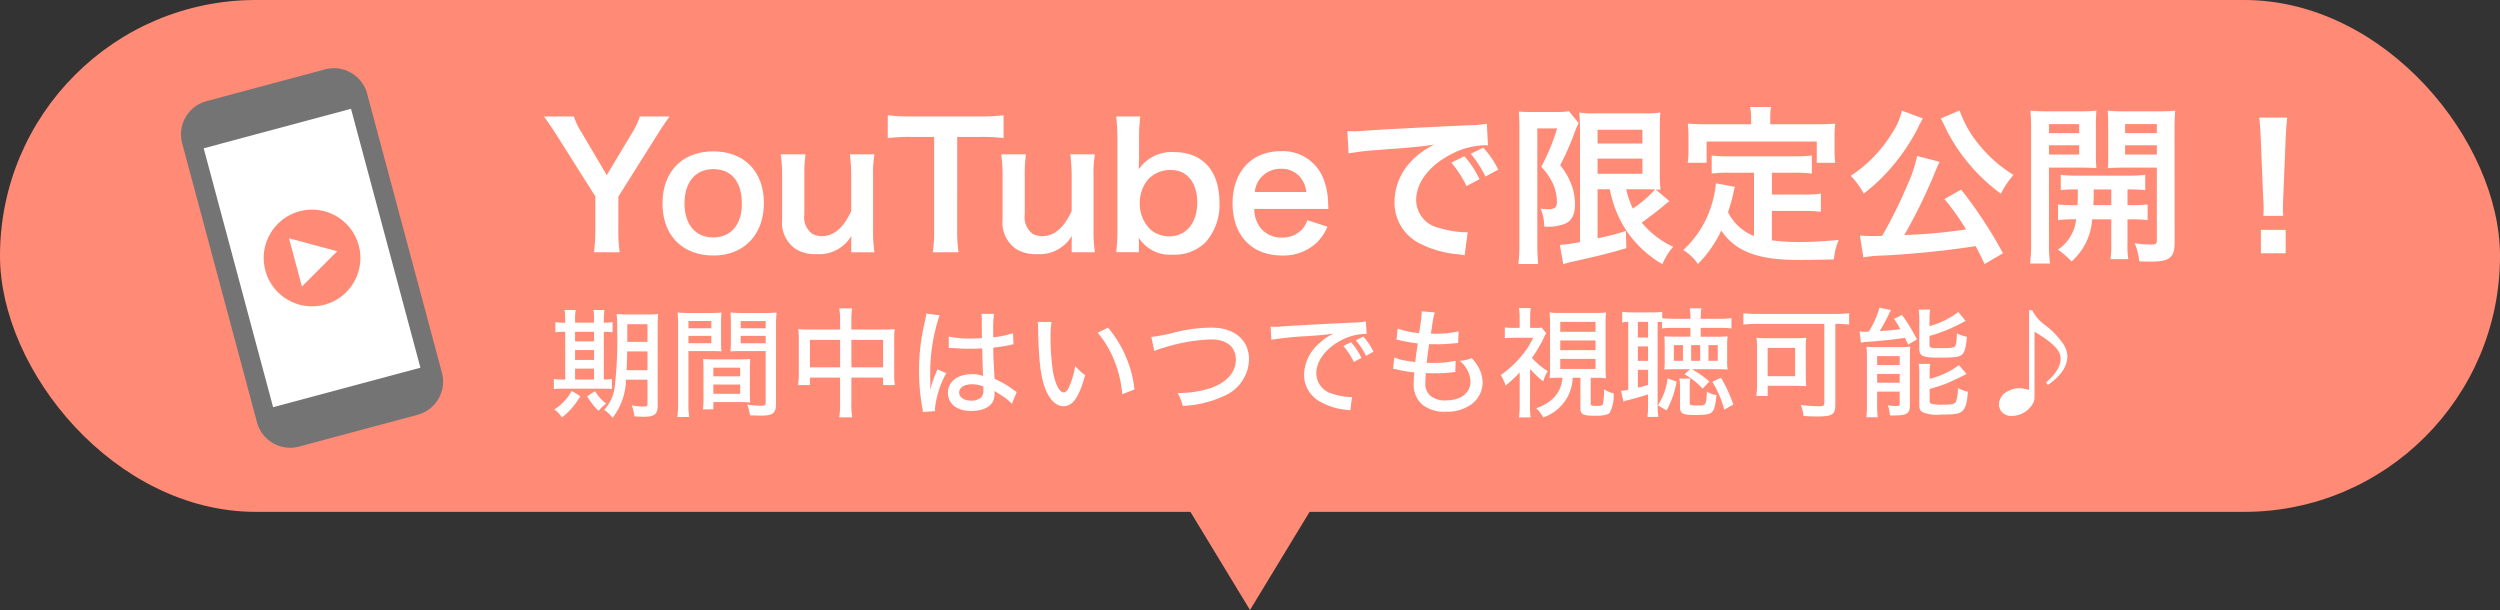 <svg xmlns="http://www.w3.org/2000/svg" width="337" height="82.227" viewBox="0 0 337 82.227">
  <rect x="0" y="0" width="337" height="82.227" fill="#333333" stroke="none"/>
  <g id="baroon_youtube" transform="translate(-425.5 -224.773)">
    <rect id="長方形_264" data-name="長方形 264" width="337" height="69" rx="34.5" transform="translate(425.5 224.773)" fill="#ff8b76"/>
    <path id="パス_1306" data-name="パス 1306" d="M-111.964.276a18.969,18.969,0,0,1-.184-2.967V-7.222l5.313-8.441c.391-.644,1.265-1.909,1.587-2.369h-4a10.05,10.05,0,0,1-1.081,2.277l-3.381,5.635-3.335-5.658a9.317,9.317,0,0,1-1.1-2.254h-4.025c.736,1.058,1.265,1.817,1.61,2.369l5.313,8.418v4.554a22.005,22.005,0,0,1-.184,2.967Zm12.65.437c4.094,0,6.785-2.806,6.785-7.061s-2.645-6.969-6.808-6.969c-4.186,0-6.854,2.737-6.854,7.015C-106.191-2-103.523.713-99.314.713Zm-.023-11.638c2.438,0,3.841,1.7,3.841,4.669,0,2.806-1.472,4.531-3.864,4.531s-3.864-1.748-3.864-4.577C-103.224-9.177-101.752-10.925-99.337-10.925Zm18.4-2a24.266,24.266,0,0,1,.184,2.99V-5.29c-1.035,2.277-2.346,3.4-4,3.4a2.862,2.862,0,0,1-1.265-.322A2.808,2.808,0,0,1-87.078-4.83V-9.936a20.586,20.586,0,0,1,.161-2.99h-3.335a21.141,21.141,0,0,1,.184,2.99v5.819A4.292,4.292,0,0,0-88.205-.138a5.01,5.01,0,0,0,2.76.667A5.055,5.055,0,0,0-80.73-1.932c-.023.575-.023.644-.023.989V.276h3.128a18.9,18.9,0,0,1-.184-2.99V-9.936a16.653,16.653,0,0,1,.184-2.99Zm14.467-2.346H-63.6a24.185,24.185,0,0,1,3.381.161v-3.082a24.4,24.4,0,0,1-3.381.161H-72.7a23.134,23.134,0,0,1-3.128-.161v3.082a22.839,22.839,0,0,1,3.151-.161h3.1V-2.714a19.28,19.28,0,0,1-.184,2.99h3.473a19.091,19.091,0,0,1-.184-2.99Zm15.249,2.346a24.265,24.265,0,0,1,.184,2.99V-5.29c-1.035,2.277-2.346,3.4-4,3.4A2.862,2.862,0,0,1-56.3-2.208,2.808,2.808,0,0,1-57.362-4.83V-9.936a20.586,20.586,0,0,1,.161-2.99h-3.335a21.14,21.14,0,0,1,.184,2.99v5.819A4.292,4.292,0,0,0-58.489-.138a5.01,5.01,0,0,0,2.76.667,5.055,5.055,0,0,0,4.715-2.461c-.023.575-.023.644-.023.989V.276h3.128a18.9,18.9,0,0,1-.184-2.99V-9.936a16.652,16.652,0,0,1,.184-2.99Zm9.246,13.2V-.851c0-.276,0-.529-.023-.828A5,5,0,0,0-37.421.6,5.9,5.9,0,0,0-33-1.058,7.519,7.519,0,0,0-31.119-6.44c0-4.278-2.277-6.785-6.141-6.785A5.361,5.361,0,0,0-42-10.9c.023-.782.046-1.357.046-1.725v-2.3a23.442,23.442,0,0,1,.161-3.1h-3.243a26.821,26.821,0,0,1,.161,3.082V-2.829a24.144,24.144,0,0,1-.161,3.1Zm7.866-6.716c0,2.783-1.495,4.577-3.818,4.577a4.007,4.007,0,0,1-2.415-.851A4.8,4.8,0,0,1-41.86-6.348a4.954,4.954,0,0,1,1.127-3.2A4.1,4.1,0,0,1-37.6-10.81C-35.489-10.81-34.109-9.085-34.109-6.44Zm17.687.874c-.046-.529-.046-.6-.046-.644a9.455,9.455,0,0,0-.667-3.5,5.843,5.843,0,0,0-5.727-3.634c-3.933,0-6.486,2.783-6.486,7.038C-29.348-2-26.772.713-22.7.713a6.532,6.532,0,0,0,4.738-1.771,6.464,6.464,0,0,0,1.4-2.116l-2.714-.874a3.343,3.343,0,0,1-.667,1.2A3.637,3.637,0,0,1-22.7-1.7,3.615,3.615,0,0,1-25.576-2.99a4.275,4.275,0,0,1-.851-2.576Zm-9.936-2.277a3.454,3.454,0,0,1,3.45-3.128,3.28,3.28,0,0,1,2.484.92,3.61,3.61,0,0,1,1.012,2.208Zm12.65-5.2A33.386,33.386,0,0,1-9.89-13.5c4.991-.368,5.888-.46,7.751-.736a10.171,10.171,0,0,0-3.2,2.323A8.009,8.009,0,0,0-7.521-6.509,6.154,6.154,0,0,0-4.232-.966,13.837,13.837,0,0,0,1.15.552c.391.069.506.069.782.138l.414-3.128c-.23.023-.437.023-.46.023a13.958,13.958,0,0,1-3.427-.6A3.862,3.862,0,0,1-4.6-6.762c0-2.323,1.725-4.623,4.646-6.141A10.286,10.286,0,0,1,4.6-14.145a3.561,3.561,0,0,1,.483.023l-.161-2.921a16.944,16.944,0,0,1-2.645.207c-6.371.3-10.189.506-11.477.575-3.381.23-3.381.23-3.8.23-.115,0-.368,0-.874-.023ZM.138-11.8A14.631,14.631,0,0,1,2.185-8.648l1.748-.92a12.334,12.334,0,0,0-2.047-3.105Zm6.325.943a12.054,12.054,0,0,0-2.024-2.967l-1.679.828A15.245,15.245,0,0,1,4.738-9.936ZM21.505-8.211a15.286,15.286,0,0,0,2.277,5.635,14.87,14.87,0,0,0,4.807,4.462A8.717,8.717,0,0,1,30.038-.46a11.928,11.928,0,0,1-4.232-3.266c.989-.69,2.392-1.771,3.1-2.392a4.221,4.221,0,0,1,.644-.483L27.692-8.188a4.373,4.373,0,0,1,.644.046,22.9,22.9,0,0,1-.092-2.507v-5.359c0-1.472.023-2,.069-2.553a12.479,12.479,0,0,1-2.139.115H19.6a11.779,11.779,0,0,1-2.208-.115c.069.874.092,1.426.092,2.461v15a20.631,20.631,0,0,1-2.714.391l.46,2.6A10.758,10.758,0,0,1,16.4,1.564C19.8.805,21.344.437,23.736-.276L23.667-2.6a27.2,27.2,0,0,1-3.818.989v-6.6Zm4.968,0c.322,0,.828,0,1.127.023a15.855,15.855,0,0,1-2.99,2.576,11.766,11.766,0,0,1-.9-2.6Zm-6.624-8.027H25.9v1.863H19.849Zm0,3.887H25.9V-10.3H19.849ZM9.315-.782a20.605,20.605,0,0,1-.138,2.645h2.668c-.069-.828-.115-1.679-.115-2.645v-15.64H14.4a27.255,27.255,0,0,1-2.139,5.175A8.709,8.709,0,0,1,13.869-8.9a6.268,6.268,0,0,1,.506,2.369c0,.759-.3,1.012-1.2,1.012a7.876,7.876,0,0,1-1.012-.092A5.707,5.707,0,0,1,12.65-3.2a5.963,5.963,0,0,0,2.921-.414q1.242-.586,1.242-2.622a7.852,7.852,0,0,0-.368-2.277,9.42,9.42,0,0,0-1.633-2.944,37.137,37.137,0,0,0,1.771-3.933,14.927,14.927,0,0,1,.713-1.748l-1.311-1.61a7.715,7.715,0,0,1-1.679.115H10.925A14.457,14.457,0,0,1,9.246-18.7c.046,1.012.069,1.4.069,2.116ZM40.94-1.909a6.665,6.665,0,0,1-3.5-3.2c.345-1.081.483-1.61.6-2.07.207-.943.207-.966.322-1.357l-2.553-.483a14.257,14.257,0,0,1-.46,2.484A13.618,13.618,0,0,1,31.4-.023a6.26,6.26,0,0,1,1.978,1.886,16.293,16.293,0,0,0,3.151-4.508c1.886,2.783,4.9,3.956,10.281,3.956,1.817,0,3.013-.023,4.9-.069a8.946,8.946,0,0,1,.644-2.622C50-1.173,48.438-1.1,47.1-1.1a26.887,26.887,0,0,1-3.749-.23V-5.29H47.7a15.526,15.526,0,0,1,2.254.115V-7.636A11.8,11.8,0,0,1,47.7-7.5H43.355v-2.944h3.013a16.489,16.489,0,0,1,2.369.115v-2.438a16.1,16.1,0,0,1-2.369.115H37.559a15.414,15.414,0,0,1-2.323-.115v2.438a16.373,16.373,0,0,1,2.323-.115H40.94Zm-.391-15.065h-6c-.92,0-1.7-.023-2.53-.092.046.529.092,1.1.092,1.7v1.771a10.165,10.165,0,0,1-.115,1.817h2.553v-2.875H49.4v2.875h2.484A14.85,14.85,0,0,1,51.8-13.57v-1.794a12.655,12.655,0,0,1,.092-1.7c-.851.069-1.633.092-2.553.092h-6.21v-.874A6.984,6.984,0,0,1,43.24-19.3H40.411a7.443,7.443,0,0,1,.138,1.472ZM74.5.414a58.992,58.992,0,0,0-5.635-8.579L66.608-6.9a34.309,34.309,0,0,1,2.921,4.094,71.129,71.129,0,0,1-8.326.759A72.545,72.545,0,0,0,65.5-10.9c.23-.552.322-.736.46-1.012L62.928-12.7A18.509,18.509,0,0,1,61.594-8.74a60.534,60.534,0,0,1-3.381,6.808c-.644.023-.782.023-1.311.023-.644,0-1.173-.023-1.679-.069l.46,2.944A17.164,17.164,0,0,1,58.374.713,119.732,119.732,0,0,0,70.817-.552c.414.782.621,1.173,1.2,2.415ZM60.881-18.814a8.644,8.644,0,0,1-1.219,2.852,18.32,18.32,0,0,1-5.681,5.934,10.705,10.705,0,0,1,1.748,2.392,24.007,24.007,0,0,0,3.542-3.312,26.778,26.778,0,0,0,3.818-5.635,3.548,3.548,0,0,1,.3-.6,2.02,2.02,0,0,0,.115-.23,3.364,3.364,0,0,1,.207-.345Zm5.244,1.058.184.368a4.043,4.043,0,0,1,.23.46c.115.253.207.414.253.529a23.837,23.837,0,0,0,2.116,3.473,24.569,24.569,0,0,0,5.313,5.313,11.6,11.6,0,0,1,1.7-2.53,22.43,22.43,0,0,1-2.185-1.564,19.055,19.055,0,0,1-2.53-2.6,14.861,14.861,0,0,1-2.553-4.531ZM84.318-6.072a20.83,20.83,0,0,1-2.392-.092v2.116a16.012,16.012,0,0,1,2.438-.115A5.594,5.594,0,0,1,81.9-.069a10.4,10.4,0,0,1,1.84,1.587,8.269,8.269,0,0,0,2.783-5.681H89.1V-.782A10.736,10.736,0,0,1,88.987,1.2H91.4a9.865,9.865,0,0,1-.115-1.955v-3.4h.345A16.489,16.489,0,0,1,94-4.048V-6.164a20.632,20.632,0,0,1-2.369.092h-.345V-8.188a20.831,20.831,0,0,1,2.392.092v-2.07a16.26,16.26,0,0,1-2.392.115h-6.67a15.414,15.414,0,0,1-2.323-.115V-8.1a20.047,20.047,0,0,1,2.3-.092c0,1.058,0,1.311-.046,2.116ZM89.1-8.188v2.116H86.687c.046-1.081.046-1.081.046-2.116Zm-8.4-2.944h4.278c.805,0,1.518.023,2.116.069-.046-.6-.069-1.035-.069-2.07v-3.542c0-.8.023-1.472.069-2.139a19.433,19.433,0,0,1-2.346.092H80.569a20.89,20.89,0,0,1-2.369-.092,25.5,25.5,0,0,1,.092,2.576v15.18a20.334,20.334,0,0,1-.138,2.852h2.691a20.242,20.242,0,0,1-.138-2.806Zm0-5.865h4.071v1.219H80.707Zm0,2.852h4.071V-12.9H80.707Zm16.928-2.116c0-1.15.023-1.7.092-2.553a20.632,20.632,0,0,1-2.369.092H90.965a19.929,19.929,0,0,1-2.346-.092c.046.667.069,1.265.069,2.139v3.542c0,1.035,0,1.4-.046,2.07.552-.046,1.288-.069,2.093-.069h4.508v9.775c0,.506-.138.6-.874.6a16.437,16.437,0,0,1-2.116-.184,8.255,8.255,0,0,1,.621,2.438c.759.046,1.081.046,1.5.046,2.576,0,3.266-.529,3.266-2.576ZM90.965-17h4.278v1.219H90.965Zm0,2.852h4.278V-12.9H90.965Zm21.321,9.522a8.213,8.213,0,0,1-.046-.966c0-.322,0-.322.046-1.656l.322-7.82c.046-.989.138-2.185.207-2.806h-3.772c.092.644.161,1.794.207,2.806l.322,7.82c.069,1.38.069,1.38.069,1.633,0,.276-.023.506-.046.989Zm.322,5.037V-2.737h-3.335V.414Z" transform="translate(621 258.5)" fill="#fff"/>
    <g id="グループ_327" data-name="グループ 327" transform="matrix(0.966, -0.259, 0.259, 0.966, 88.135, -650.927)">
      <rect id="長方形_260" data-name="長方形 260" width="22.565" height="37.732" transform="translate(119.43 958.636)" fill="#fff"/>
      <path id="パス_1051" data-name="パス 1051" d="M138.961,953.459H122.407a4.635,4.635,0,0,0-4.629,4.63v38.942a4.635,4.635,0,0,0,4.629,4.63h16.553a4.635,4.635,0,0,0,4.63-4.63V958.089A4.635,4.635,0,0,0,138.961,953.459Zm-18.555,42.169V959.5h20.557v36.129Z" fill="#747474"/>
      <g id="グループ_326" data-name="グループ 326" transform="translate(124.164 971.04)">
        <circle id="楕円形_36" data-name="楕円形 36" cx="6.52" cy="6.52" r="6.52" fill="#ff8b76"/>
        <path id="パス_1052" data-name="パス 1052" d="M155.859,1019.958l-5.827-3.364v6.728Z" transform="translate(-145.824 -1013.438)" fill="#fff"/>
      </g>
    </g>
    <path id="多角形_8" data-name="多角形 8" d="M8.5,0,17,14H0Z" transform="translate(602.5 307) rotate(180)" fill="#ff8b76"/>
    <path id="パス_1307" data-name="パス 1307" d="M-90.72-3.824v3.28a.3.3,0,0,1-.16.3,1.319,1.319,0,0,1-.512.048,9.146,9.146,0,0,1-1.456-.176,6.082,6.082,0,0,1,.368,1.5c.592.032.88.048,1.28.048,1.424,0,1.856-.352,1.856-1.5V-10.992a14.276,14.276,0,0,1,.064-1.68,14.216,14.216,0,0,1-1.632.064H-93.2a15.361,15.361,0,0,1-1.68-.064,14.814,14.814,0,0,1,.08,2,57.209,57.209,0,0,1-.32,7.712A5.533,5.533,0,0,1-96.56.256a4.244,4.244,0,0,1,1.136,1.072,8.718,8.718,0,0,0,1.808-5.152Zm0-3.808V-5.1h-2.816c.032-.784.064-1.44.08-2.528Zm0-1.28h-2.72V-11.3h2.72ZM-101.808-11.5a7.8,7.8,0,0,1-1.328-.08v1.376a7.957,7.957,0,0,1,1.328-.064V-3.84h-.3a5.8,5.8,0,0,1-1.232-.08v1.376a8.177,8.177,0,0,1,1.264-.064h5.168c.64,0,1.056.016,1.392.048V-3.92a6.738,6.738,0,0,1-1.088.08v-6.432h.08a7.191,7.191,0,0,1,1.1.064v-1.376a7.468,7.468,0,0,1-1.184.08v-.272a11.347,11.347,0,0,1,.08-1.44H-98a8.527,8.527,0,0,1,.08,1.424v.288h-2.56v-.272a8.98,8.98,0,0,1,.08-1.44h-1.488a11.449,11.449,0,0,1,.08,1.424Zm1.328,7.664V-5.312h2.56V-3.84Zm0-2.64V-7.808h2.56V-6.48Zm0-2.5v-1.3h2.56v1.3Zm-.448,6.672a6.8,6.8,0,0,1-2.352,2.5,3.627,3.627,0,0,1,1.024,1.072A9.369,9.369,0,0,0-99.776-1.6Zm2.08.72A8.28,8.28,0,0,0-97.3.384a5.323,5.323,0,0,1,1.024-.976,5.788,5.788,0,0,1-1.52-1.68ZM-85.2-7.68h2.912c.608,0,1.1.016,1.536.048C-80.784-8-80.8-8.4-80.8-9.088v-2.288c0-.624.016-1.008.048-1.5a13.863,13.863,0,0,1-1.632.064h-2.624a14.175,14.175,0,0,1-1.648-.064,17.74,17.74,0,0,1,.064,1.792v10.4a13.287,13.287,0,0,1-.1,1.9H-85.1a12.836,12.836,0,0,1-.1-1.9Zm0-4.048h3.088v.976H-85.2Zm0,2h3.088v.992H-85.2ZM-73.392-11.1a14.758,14.758,0,0,1,.08-1.776,14.63,14.63,0,0,1-1.68.064h-2.9a13.69,13.69,0,0,1-1.632-.064c.032.464.048.96.048,1.5v2.288c0,.608-.016,1.024-.048,1.456.432-.032.928-.048,1.536-.048h3.2V-.736c0,.352-.128.432-.672.432a14.423,14.423,0,0,1-1.824-.16A5.418,5.418,0,0,1-76.9.976c.272.016,1.184.048,1.536.048,1.552,0,1.968-.352,1.968-1.6Zm-4.768-.624h3.376v.976H-78.16Zm0,2h3.376v.992H-78.16Zm1.248,4.576c0-.624.016-1.04.048-1.472a12.943,12.943,0,0,1-1.52.064H-81.7a13.118,13.118,0,0,1-1.52-.064c.032.448.048.9.048,1.472v3.776a10.969,10.969,0,0,1-.08,1.552h1.408V-.8h3.408c.64,0,1.088.016,1.568.048-.032-.4-.048-.816-.048-1.424ZM-81.84-5.44h3.616v1.168H-81.84Zm0,2.272h3.616V-1.92H-81.84Zm17.088-7.408h-4.3A10.955,10.955,0,0,1-70.4-10.64,8.673,8.673,0,0,1-70.32-9.3v4.688a11.216,11.216,0,0,1-.1,1.52h1.6V-4.1h4.064v3.44a12.213,12.213,0,0,1-.112,1.92h1.744a10.031,10.031,0,0,1-.112-1.92V-4.1h4.272v1.008h1.584a10.766,10.766,0,0,1-.08-1.52V-9.3a11.124,11.124,0,0,1,.064-1.344,10.421,10.421,0,0,1-1.36.064h-4.48V-11.76a9.572,9.572,0,0,1,.1-1.664h-1.728a9.7,9.7,0,0,1,.112,1.712Zm0,1.392v3.7h-4.064v-3.7Zm1.52,3.7v-3.7h4.272v3.7ZM-50.112-8.1h.08a.551.551,0,0,1,.144.016h.288c.064.016.24.016.5.032.624.048,1.248.064,1.888.064.512,0,.8-.016,1.616-.048.08,3.264.08,3.264.128,3.728a3.9,3.9,0,0,0-1.536-.256c-1.888,0-3.216,1.024-3.216,2.48,0,1.536,1.2,2.48,3.152,2.48,1.456,0,2.528-.48,2.944-1.328a2.6,2.6,0,0,0,.192-1.088V-2.3c.144.1.544.352,1.072.688A5.981,5.981,0,0,1-41.6-.56l.656-1.6c-.16-.1-.224-.144-.416-.272a12.484,12.484,0,0,0-2.576-1.5c-.016-.5-.016-.5-.064-1.168-.08-1.664-.1-1.744-.1-2.672v-.368c.752-.08,1.744-.24,2.272-.352a2.477,2.477,0,0,1,.448-.1l-.064-1.5a11.887,11.887,0,0,1-2.672.56v-.928A13.827,13.827,0,0,1-44-12.688h-1.7a4.308,4.308,0,0,1,.048.736c0,1.1,0,1.1.016,2.528-.5.032-.72.048-1.136.048A13.6,13.6,0,0,1-50.1-9.632Zm4.672,5.2v.416a1.582,1.582,0,0,1-.24.992,1.879,1.879,0,0,1-1.392.5c-.96,0-1.632-.448-1.632-1.088,0-.672.672-1.12,1.728-1.12A3.971,3.971,0,0,1-45.44-2.9Zm-7.712-9.824a6.482,6.482,0,0,1-.192,1.152,27.677,27.677,0,0,0-.768,6.528A28.037,28.037,0,0,0-53.68-.064a3.037,3.037,0,0,1,.08.608l1.664-.128a2.525,2.525,0,0,1-.032-.384A13.023,13.023,0,0,1-50.448-4.7l-1.2-.512a3.061,3.061,0,0,1-.16.432,11.842,11.842,0,0,0-.752,2.24h-.032v-.672c0-.48,0-.48-.016-.976v-.432a24.517,24.517,0,0,1,1.264-7.888Zm15.04,1.12a7.366,7.366,0,0,1,.048.976c.08,3.888.3,6.016.832,7.648.56,1.712,1.52,2.736,2.576,2.736,1.28,0,2.112-1.2,2.928-4.192a6.616,6.616,0,0,1-1.328-1.232,12.3,12.3,0,0,1-.832,2.832c-.224.48-.464.736-.72.736-.56,0-1.12-1.056-1.44-2.72a30.476,30.476,0,0,1-.336-4.656,12.662,12.662,0,0,1,.128-2.128Zm8.08,1.456a13.379,13.379,0,0,1,2.256,3.792,15.452,15.452,0,0,1,1.056,4.5l1.648-.64a15.549,15.549,0,0,0-3.568-8.336ZM-22.4-7.68a6.482,6.482,0,0,1,1.232-.432,23.877,23.877,0,0,1,6.416-1.136c2.112,0,3.344,1.008,3.344,2.736s-1.3,3.136-3.536,3.872a14.748,14.748,0,0,1-4.32.624,5.574,5.574,0,0,1,.688,1.728,14.4,14.4,0,0,0,5.488-1.3,5.494,5.494,0,0,0,3.456-4.96c0-2.608-1.968-4.288-5.04-4.288a20.918,20.918,0,0,0-4.64.56,25.244,25.244,0,0,1-3.488.7Zm27.92.928A8.631,8.631,0,0,0,4.112-8.88l-1.024.512A10.09,10.09,0,0,1,4.5-6.208ZM7.152-7.6A8.934,8.934,0,0,0,5.76-9.632l-.992.5a10.335,10.335,0,0,1,1.376,2.1ZM-6.624-9.2a47.176,47.176,0,0,1,4.976-.5c1.7-.112,2.336-.176,3.456-.336a6.015,6.015,0,0,0-1.92,1.28,5.735,5.735,0,0,0-2.1,4.224A4.117,4.117,0,0,0-.128-.9,8.738,8.738,0,0,0,3.488.24c.256.032.32.048.528.08l.24-1.808a2.171,2.171,0,0,1-.288.016A9.416,9.416,0,0,1,1.616-1.92,2.881,2.881,0,0,1-.56-4.672C-.56-6.4.784-8.128,2.96-9.216a7.214,7.214,0,0,1,2.992-.768,1.85,1.85,0,0,1,.272.016l-.112-1.7a11.787,11.787,0,0,1-1.856.16c-3.76.176-7.568.384-9.44.512a7.573,7.573,0,0,1-.976.048c-.256,0-.256,0-.56-.016ZM9.792-5.28a3.4,3.4,0,0,1,.56.1,18.632,18.632,0,0,0,2.3.384,12.717,12.717,0,0,0-.08,1.392,3.618,3.618,0,0,0,1.088,2.9A4.785,4.785,0,0,0,16.912.5,5.559,5.559,0,0,0,20.384-.528a3.677,3.677,0,0,0,1.472-2.9,4.436,4.436,0,0,0-.72-2.336,6.229,6.229,0,0,0-.752-.96,5.191,5.191,0,0,1-1.632.368,3.724,3.724,0,0,1,1.472,2.736c0,1.6-1.28,2.592-3.328,2.592a3.016,3.016,0,0,1-2.1-.64,2.115,2.115,0,0,1-.656-1.744c0-.336.016-.656.064-1.3.672.032.864.032,1.168.032A22.363,22.363,0,0,0,17.712-4.8a3.225,3.225,0,0,1,.464-.048l.048-1.52a13.852,13.852,0,0,1-3.008.288c-.24,0-.4,0-.9-.016.08-.688.112-1.008.336-2.512.8.016,1.008.016,1.216.016.48,0,1.024-.032,2.016-.112.4-.032.48-.048.672-.064l.064-1.568a13.176,13.176,0,0,1-3.12.32c-.128,0-.352,0-.624-.016.064-.336.08-.5.144-.864.112-.768.112-.768.144-.912a5.219,5.219,0,0,1,.256-1.072l-1.776-.16v.24a23.864,23.864,0,0,1-.352,2.7,11.518,11.518,0,0,1-2.88-.608l-.16,1.488c.24.048.3.064.528.112a18.737,18.737,0,0,0,2.336.4c-.112.72-.272,1.888-.336,2.512C12-6.3,11.568-6.368,11.5-6.384a6.393,6.393,0,0,1-1.552-.432Zm22.832,1.2c-.16,1.968-1.36,3.36-3.536,4.112a5.059,5.059,0,0,1,.944,1.232A5.841,5.841,0,0,0,34-4.08h1.04v4.1c0,.848.336,1.024,1.984,1.024,1.184,0,1.728-.128,1.984-.432a5.042,5.042,0,0,0,.512-2.576,4.546,4.546,0,0,1-1.3-.56,10.623,10.623,0,0,1-.112,1.856c-.08.336-.208.384-.912.384-.624,0-.768-.048-.768-.288v-3.5h.528a15.141,15.141,0,0,1,1.536.064,15.912,15.912,0,0,1-.064-1.632v-5.616A13.727,13.727,0,0,1,38.5-12.88a11.282,11.282,0,0,1-1.536.064H32.448a11.69,11.69,0,0,1-1.568-.064,14.26,14.26,0,0,1,.064,1.616v5.616c0,.624-.016,1.232-.048,1.616.4-.032.9-.048,1.536-.048Zm-.3-7.536h4.752v1.344H32.32Zm0,2.512h4.752v1.3H32.32Zm0,2.48h4.752v1.36H32.32Zm-4.064,1.36a13.146,13.146,0,0,0,1.776,1.68A4.455,4.455,0,0,1,30.64-4.96,10.206,10.206,0,0,1,28.5-6.752,18.461,18.461,0,0,0,30.1-9.44a3.165,3.165,0,0,1,.336-.64l-.624-.768a4.052,4.052,0,0,1-.8.048h-.752v-1.408a9.509,9.509,0,0,1,.08-1.264H26.752a8.042,8.042,0,0,1,.1,1.248V-10.8h-.784a9.308,9.308,0,0,1-1.216-.064v1.456a12.02,12.02,0,0,1,1.28-.064h2.544a11.386,11.386,0,0,1-1.936,2.864A13.245,13.245,0,0,1,24.3-4.448a5.983,5.983,0,0,1,.656,1.424,20.156,20.156,0,0,0,1.9-1.76V-.448a13.227,13.227,0,0,1-.1,1.712h1.568a11.381,11.381,0,0,1-.08-1.712Zm24.992.032c.672,0,1.136.016,1.632.048a5.709,5.709,0,0,1-.064-1.056V-8.576a7.462,7.462,0,0,1,.064-1.1,13.2,13.2,0,0,1-1.552.064h-2.08V-10.8h2.544a10.487,10.487,0,0,1,1.6.08v-1.408a8.46,8.46,0,0,1-1.52.1H51.248a9.809,9.809,0,0,1,.1-1.408H49.792a12.339,12.339,0,0,1,.08,1.408H47.728a15.389,15.389,0,0,1-1.664-.08v-.864a6.251,6.251,0,0,1-1.264.08H41.952a8.106,8.106,0,0,1-1.28-.08v1.44a4.468,4.468,0,0,1,.816-.08v9.152a5.61,5.61,0,0,1-.976.144l.336,1.456a2.689,2.689,0,0,1,.576-.192c.992-.256,1.84-.5,2.432-.688.192-.064.192-.064.3-.1V-.5a11.94,11.94,0,0,1-.08,1.7h1.472a11.037,11.037,0,0,1-.1-1.664V-11.616c.3.016.384.016.592.032v.864a9.952,9.952,0,0,1,1.632-.08h2.192v1.184h-1.9c-.624,0-1.2-.016-1.616-.048A9.9,9.9,0,0,1,46.4-8.592v2.368a9.47,9.47,0,0,1-.048,1.04c.448-.032.928-.048,1.52-.048h1.952l-.752.688A10.045,10.045,0,0,1,51.52-2.608l.9-.96a12.724,12.724,0,0,0-2.368-1.664ZM42.784-11.616H44.16V-9.5H42.784Zm0,3.312H44.16v1.952H42.784Zm0,3.152H44.16V-3.12a11.924,11.924,0,0,1-1.376.368ZM47.632-8.48h1.232v2.112H47.632Zm2.336,0h1.216v2.112H49.968Zm2.336,0h1.248v2.112H52.3ZM46.784-4a8.221,8.221,0,0,1-1.3,3.632l1.168.7A12.224,12.224,0,0,0,48-3.552Zm1.6.032a7.181,7.181,0,0,1,.08,1.264V-.16c0,.912.352,1.1,2.032,1.1,1.344,0,1.888-.08,2.192-.32.384-.3.544-.816.688-2.368a3.245,3.245,0,0,1-1.28-.464c-.112,1.872-.112,1.872-1.248,1.872-.96,0-1.072-.032-1.072-.352V-2.752a6.006,6.006,0,0,1,.08-1.216Zm4.432.432A13.751,13.751,0,0,1,54.432.224l1.216-.7a18.745,18.745,0,0,0-1.664-3.6Zm15.1-7.808V-.7c0,.384-.128.464-.72.464a21.635,21.635,0,0,1-2.448-.176,5.339,5.339,0,0,1,.368,1.488c.72.048,1.408.064,1.872.064,2,0,2.416-.272,2.416-1.568V-11.344h.1a15.785,15.785,0,0,1,1.76.1v-1.536a15.613,15.613,0,0,1-1.84.1H58.848a15.048,15.048,0,0,1-1.84-.1v1.536a17.348,17.348,0,0,1,1.856-.1Zm-2.5,3.232a7.594,7.594,0,0,1,.08-1.36,14.032,14.032,0,0,1-1.52.064H60.256a12.868,12.868,0,0,1-1.488-.064,9.225,9.225,0,0,1,.08,1.44v5.056a10.068,10.068,0,0,1-.1,1.36h1.536V-2.992H64.08c.08,0,.224,0,.432.016h.4c.256.016.336.016.576.048a9.509,9.509,0,0,1-.064-1.248Zm-5.136,0h3.7v3.824h-3.7Zm13.36-2.176a1.244,1.244,0,0,1-.208.016c-.128,0-.56-.032-.752-.048l.176,1.5a7.882,7.882,0,0,1,.992-.112c1.216-.064,3.872-.352,4.944-.528.144.288.224.464.416.912l1.2-.7a25.014,25.014,0,0,0-2.016-3.3l-1.072.528a16.212,16.212,0,0,1,.848,1.392c-1.056.128-1.472.176-2.784.256.384-.624,1.04-1.824,1.2-2.208a4.588,4.588,0,0,1,.32-.624l-1.552-.32a12.369,12.369,0,0,1-1.44,3.232ZM82.1-11.936a7.2,7.2,0,0,1,.08-1.328H80.64a10.619,10.619,0,0,1,.08,1.376v3.9c0,.992.464,1.2,2.736,1.2,2.112,0,2.72-.1,3.072-.464.336-.352.48-.944.608-2.352a4.625,4.625,0,0,1-1.344-.464c-.048,1.3-.112,1.648-.32,1.808-.224.16-.64.192-2.032.192-1.184,0-1.344-.048-1.344-.464V-9.712a21.308,21.308,0,0,0,3.856-1.5c.7-.368.7-.368,1.024-.512l-.992-1.216a11.459,11.459,0,0,1-3.888,1.9Zm.016,7.344a6.862,6.862,0,0,1,.08-1.36H80.64a7.637,7.637,0,0,1,.08,1.424V-.4c0,.528.128.8.5.992A5.4,5.4,0,0,0,83.7.88c1.92,0,2.48-.1,2.88-.528.4-.416.576-1.056.688-2.544a6.655,6.655,0,0,1-1.344-.48,5.033,5.033,0,0,1-.288,1.888c-.176.256-.624.336-1.76.336a6.309,6.309,0,0,1-1.312-.08c-.352-.064-.448-.16-.448-.448v-1.6a20.662,20.662,0,0,0,2.432-.8c.5-.208,1.984-.912,2.544-1.216L86.064-5.776a11.049,11.049,0,0,1-3.952,1.84ZM73.664-.432a11.966,11.966,0,0,1-.08,1.68H75.12a12.76,12.76,0,0,1-.08-1.712V-2.208h3.04V-.592c0,.256-.1.32-.48.32a6.088,6.088,0,0,1-1.12-.1,5.6,5.6,0,0,1,.288,1.36c.256.016.448.016.576.016,1.712,0,2.112-.256,2.112-1.408V-7.232c0-.288.016-.72.048-1.04a11.565,11.565,0,0,1-1.472.064H74.816A12.1,12.1,0,0,1,73.6-8.256a13.86,13.86,0,0,1,.064,1.472Zm1.376-6.56h3.04v1.2H75.04Zm0,2.4h3.04v1.184H75.04Zm20.48-8.592V-2.4a1.212,1.212,0,0,0-.528-.176,5.358,5.358,0,0,0-.912-.1,3.63,3.63,0,0,0-1.408.4A2.081,2.081,0,0,0,91.456-.5a1.565,1.565,0,0,0,.4,1.04,1.719,1.719,0,0,0,1.392.528A3.293,3.293,0,0,0,96.016-.576c.224-.416.24-.512.24-1.44v-8.272c2.48,1.488,3.52,2.544,3.52,3.6a2.879,2.879,0,0,1-.384,1.408,6.293,6.293,0,0,1-1.36,1.632c-.048.048-.128.128-.224.24l.24.3a7.757,7.757,0,0,0,1.76-1.584,3.784,3.784,0,0,0,.88-2.224,3.427,3.427,0,0,0-.7-1.92,10.965,10.965,0,0,0-2.416-2.416,5.41,5.41,0,0,1-1.632-1.936Z" transform="translate(603.5 279.773)" fill="#fff"/>
  </g>
</svg>
